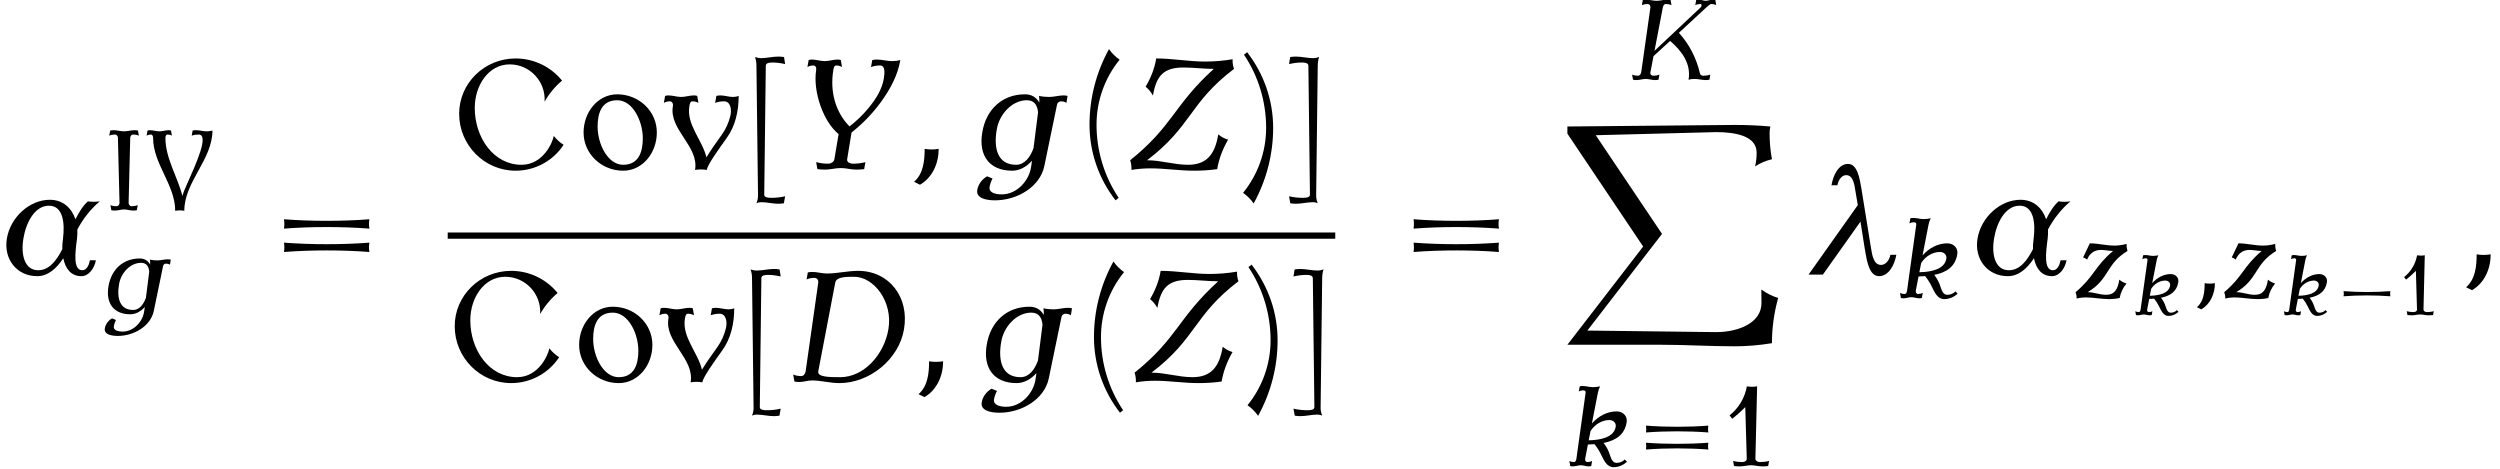 <?xml version='1.0' encoding='UTF-8'?>
<!-- This file was generated by dvisvgm 2.13.3 -->
<svg version='1.1' xmlns='http://www.w3.org/2000/svg' xmlns:xlink='http://www.w3.org/1999/xlink' width='174.945pt' height='32.803pt' viewBox='145.653 70.829 174.945 32.803'>
<defs>
<path id='g5-40' d='M1.692-4.196C1.536-4.304 1.399-4.441 1.285-4.603C.795-3.712 .538-2.72 .538-1.704C.538-.652 .891 .365 1.536 1.196L1.656 1.1C1.1 .269 .807-.705 .807-1.704C.807-2.612 1.118-3.491 1.692-4.196Z'/>
<path id='g5-41' d='M1.333-1.584C1.333-2.636 .98-3.652 .335-4.483L.215-4.388C.771-3.557 1.064-2.582 1.064-1.584C1.064-.675 .753 .203 .179 .909C.335 1.016 .472 1.154 .586 1.315C1.076 .424 1.333-.568 1.333-1.584Z'/>
<path id='g5-49' d='M2.499-.269C2.343-.227 2.182-.209 2.02-.209C1.895-.209 1.781-.275 1.781-.389L1.871-4.184C1.692-4.154 1.512-4.154 1.333-4.184C1.225-3.581 .903-3.037 .424-2.66L.562-2.481C.807-2.672 1.034-2.875 1.249-3.096L1.327-.389C1.333-.275 1.213-.209 1.088-.209C.927-.209 .765-.227 .61-.269L.658 0C.759 .012 .867 .018 .968 .018C1.166 .018 1.357-.042 1.554-.042S1.943 .018 2.14 .018C2.242 .018 2.349 .012 2.451 0L2.499-.269Z'/>
<path id='g5-61' d='M3.963-1.763C3.939-1.883 3.939-2.002 3.963-2.122C3.419-2.08 2.869-2.062 2.325-2.062S1.231-2.08 .687-2.122C.705-2.002 .705-1.883 .687-1.763C1.231-1.805 1.781-1.823 2.325-1.823S3.419-1.805 3.963-1.763ZM3.963-.867C3.939-.986 3.939-1.106 3.963-1.225C3.419-1.184 2.869-1.166 2.325-1.166S1.231-1.184 .687-1.225C.705-1.106 .705-.986 .687-.867C1.231-.909 1.781-.927 2.325-.927S3.419-.909 3.963-.867Z'/>
<path id='g5-67' d='M4.274-.933C4.131-1.022 3.999-1.142 3.897-1.273C3.856-1.028 3.491-.167 2.66-.167C1.59-.167 .867-1.207 .867-2.349C.867-3.216 1.399-4.017 2.206-4.017C2.983-4.017 3.593-3.359 3.545-2.588C3.718-2.893 3.945-3.168 4.214-3.395C3.778-3.933 3.126-4.244 2.433-4.244C1.243-4.244 .269-3.3 .269-2.122C.269-.921 1.237 .06 2.433 .06C3.174 .06 3.867-.311 4.274-.933Z'/>
<path id='g5-73' d='M1.823-3.915L1.775-4.184C1.716-4.196 1.656-4.202 1.596-4.202C1.411-4.202 1.231-4.142 1.046-4.142S.681-4.202 .496-4.202C.436-4.202 .377-4.196 .317-4.184L.269-3.915C.365-3.957 .466-3.975 .574-3.975C.658-3.975 .723-3.891 .723-3.796L.807-.389C.807-.293 .741-.209 .646-.209C.538-.209 .43-.227 .329-.269L.377 0C.442 .012 .502 .018 .568 .018C.729 .018 .885-.042 1.046-.042S1.363 .018 1.524 .018C1.59 .018 1.65 .012 1.716 0L1.763-.269C1.662-.227 1.554-.209 1.447-.209C1.351-.209 1.285-.293 1.285-.389L1.369-3.796C1.369-3.891 1.435-3.975 1.518-3.975C1.626-3.975 1.728-3.957 1.823-3.915Z'/>
<path id='g5-86' d='M3.593-4.184C3.491-4.154 3.389-4.142 3.288-4.142C3.102-4.142 2.923-4.202 2.738-4.202C2.678-4.202 2.612-4.196 2.552-4.184L2.505-3.915C2.624-3.957 2.744-3.975 2.863-3.975C3.431-3.975 2.762-2.499 2.212-1.267C2.134-1.1 2.068-.927 2.014-.753C1.757-1.775 1.124-2.726 1.124-3.796C1.124-3.885 1.16-3.975 1.237-3.975S1.393-3.957 1.465-3.915L1.417-4.184C1.375-4.196 1.333-4.202 1.291-4.202C1.13-4.202 .968-4.142 .801-4.142S.472-4.202 .311-4.202C.269-4.202 .227-4.196 .185-4.184L.137-3.915C.209-3.957 .287-3.975 .365-3.975S.478-3.885 .478-3.796C.478-2.433 1.638-1.333 1.638 .03C1.799 0 1.961 0 2.116 .03C2.116-1.5 3.593-2.654 3.593-4.184Z'/>
<path id='g5-91' d='M1.602 1.04C1.429 1.082 1.249 1.1 1.07 1.1C.944 1.1 .801 1.088 .801 .98L.861-3.969C.867-4.071 .992-4.089 1.112-4.089C1.279-4.089 1.441-4.065 1.602-4.029L1.56-4.298C1.482-4.31 1.411-4.316 1.339-4.316C1.118-4.316 .903-4.256 .681-4.256C.604-4.256 .52-4.274 .448-4.298C.484-4.196 .502-4.083 .502-3.969L.562 .98C.568 1.094 .544 1.201 .502 1.309C.562 1.279 .622 1.267 .681 1.267C.903 1.267 1.118 1.327 1.339 1.327C1.411 1.327 1.482 1.321 1.554 1.309L1.602 1.04Z'/>
<path id='g5-93' d='M1.225-4.298C1.154-4.274 1.07-4.256 .992-4.256C.771-4.256 .556-4.316 .335-4.316C.263-4.316 .191-4.31 .114-4.298L.072-4.029C.233-4.065 .395-4.089 .562-4.089C.681-4.089 .807-4.071 .813-3.969L.873 .98C.873 1.088 .729 1.1 .604 1.1C.424 1.1 .245 1.082 .072 1.04L.12 1.309C.191 1.321 .263 1.327 .335 1.327C.556 1.327 .771 1.267 .992 1.267C1.052 1.267 1.112 1.279 1.172 1.309C1.13 1.201 1.106 1.094 1.112 .98L1.172-3.969C1.172-4.083 1.19-4.196 1.225-4.298Z'/>
<path id='g5-111' d='M3.126-1.405C3.126-2.224 2.439-2.869 1.608-2.869C.861-2.869 .317-2.182 .317-1.405C.317-.586 1.004 .06 1.835 .06C2.582 .06 3.126-.628 3.126-1.405ZM2.588-1.178C2.588-.675 2.439-.167 1.835-.167C1.243-.167 .855-.962 .855-1.632C.855-2.14 1.004-2.642 1.608-2.642C2.2-2.642 2.588-1.847 2.588-1.178Z'/>
<path id='g5-118' d='M2.869-2.809C2.798-2.78 2.726-2.768 2.648-2.768C2.487-2.768 2.331-2.827 2.17-2.827C2.116-2.827 2.062-2.821 2.014-2.809L1.967-2.54C2.074-2.582 2.194-2.6 2.313-2.6C2.546-2.6 2.618-2.301 2.546-2.026C2.481-1.769 2.373-1.53 2.218-1.315C2.038-1.064 1.799-.729 1.632-.454C1.476-1.118 .855-1.71 .98-2.421C.992-2.505 1.016-2.6 1.094-2.6C1.178-2.6 1.255-2.582 1.327-2.54L1.279-2.809C1.237-2.821 1.196-2.827 1.154-2.827C.986-2.827 .831-2.768 .664-2.768S.341-2.827 .173-2.827C.132-2.827 .09-2.821 .048-2.809L0-2.54C.072-2.582 .149-2.6 .233-2.6C.311-2.6 .365-2.511 .347-2.421C.185-1.512 1.357-.879 1.196 .03C1.345 .006 1.5 .006 1.65 .03C1.65-.137 2.116-.783 2.403-1.184C2.744-1.65 2.869-2.23 2.869-2.809Z'/>
<path id='g2-11' d='M3.676-.55H3.449C3.413-.365 3.324-.167 3.156-.167C2.798-.167 2.881-.837 2.953-1.381C2.965-1.5 2.971-1.614 2.965-1.728C3.18-2.134 3.467-2.505 3.826-2.809C3.67-2.786 3.521-2.786 3.371-2.809C3.186-2.648 3.031-2.397 2.893-2.122C2.744-2.558 2.409-2.869 1.913-2.869C1.124-2.869 .395-2.188 .263-1.381C.132-.592 .646 .06 1.423 .06C1.847 .06 2.17-.239 2.427-.628C2.505-.233 2.72 .06 3.12 .06C3.401 .06 3.622-.239 3.676-.55ZM2.391-.98C2.17-.544 1.889-.167 1.465-.167C.933-.167 .795-.777 .897-1.381C.998-2.002 1.333-2.642 1.877-2.642C2.415-2.642 2.493-1.991 2.415-1.375C2.397-1.243 2.385-1.112 2.391-.98Z'/>
<path id='g2-21' d='M3.258-.759H3.031C2.995-.562 2.851-.371 2.672-.371C2.391-.371 2.331-.735 2.283-1.04L1.925-3.258C1.853-3.7 1.763-4.244 1.405-4.244C1.052-4.244 .837-3.826 .771-3.425H.998C1.034-3.622 1.16-3.814 1.333-3.814C1.596-3.814 1.65-3.473 1.692-3.186L1.781-2.666L-.108 0H.442L1.883-2.032L2.05-.974C2.128-.508 2.218 .06 2.6 .06C2.953 .06 3.186-.353 3.258-.759Z'/>
<path id='g2-59' d='M1.303-.777C1.124-.747 .938-.747 .765-.777C.765-.311 .711 .185 .359 .484L.586 .598C1.064 .323 1.303-.221 1.303-.777Z'/>
<path id='g2-68' d='M4.561-2.008C4.77-3.228 3.999-4.244 2.798-4.244C2.403-4.244 1.997-4.142 1.602-4.142C1.411-4.142 1.237-4.202 1.046-4.202C.986-4.202 .927-4.196 .873-4.184L.825-3.915C.921-3.957 1.022-3.975 1.124-3.975C1.219-3.975 1.285-3.897 1.273-3.796L.789-.389C.771-.299 .711-.209 .628-.209C.514-.209 .406-.227 .311-.269L.359 0C.418 .012 .484 .018 .55 .018C.705 .018 .873-.042 1.028-.042C1.387-.042 1.722 .06 2.08 .06C3.246 .06 4.37-.855 4.561-2.008ZM3.963-2.008C3.802-1.04 3.031-.167 2.116-.167C1.722-.167 1.231-.167 1.273-.389L1.925-3.796C1.967-4.017 2.343-4.017 2.648-4.017C3.407-4.017 4.142-3.061 3.963-2.008Z'/>
<path id='g2-75' d='M4.417-.269C4.298-.227 4.172-.209 4.053-.209C3.969-.209 3.891-.251 3.873-.329C3.688-1.142 3.306-1.871 2.768-2.463L4.208-3.796C4.292-3.867 4.405-3.975 4.465-3.975C4.561-3.975 4.651-3.957 4.728-3.915L4.68-4.184C4.633-4.196 4.579-4.202 4.531-4.202C4.411-4.202 4.298-4.142 4.178-4.142S3.951-4.202 3.832-4.202C3.778-4.202 3.73-4.196 3.676-4.184L3.628-3.915C3.718-3.957 3.808-3.975 3.897-3.975C3.969-3.975 3.987-3.867 3.909-3.796L1.488-1.518L1.925-3.796C1.943-3.885 1.997-3.975 2.074-3.975C2.182-3.975 2.283-3.957 2.379-3.915L2.331-4.184C2.271-4.196 2.212-4.202 2.152-4.202C1.967-4.202 1.781-4.142 1.602-4.142C1.411-4.142 1.237-4.202 1.046-4.202C.986-4.202 .927-4.196 .873-4.184L.825-3.915C.921-3.957 1.022-3.975 1.124-3.975C1.219-3.975 1.285-3.897 1.273-3.796L.789-.389C.771-.299 .711-.209 .628-.209C.514-.209 .406-.227 .311-.269L.359 0C.418 .012 .484 .018 .55 .018C.705 .018 .873-.042 1.028-.042C1.196-.042 1.345 .018 1.506 .018C1.572 .018 1.638 .012 1.698 0L1.745-.269C1.644-.227 1.536-.209 1.429-.209C1.327-.209 1.249-.287 1.273-.389L1.435-1.237L2.307-2.038C2.911-1.518 3.419-.849 3.276 0C3.377-.03 3.479-.042 3.581-.042C3.79-.042 3.981 .018 4.184 .018C4.244 .018 4.304 .012 4.37 0L4.417-.269Z'/>
<path id='g2-89' d='M4.25-4.184C4.142-4.154 4.041-4.142 3.933-4.142C3.736-4.142 3.551-4.202 3.353-4.202C3.294-4.202 3.234-4.196 3.174-4.184L3.126-3.915C3.24-3.957 3.353-3.975 3.467-3.975C3.676-3.975 3.652-3.706 3.616-3.467C3.545-3.055 3.306-2.672 3.019-2.331C2.809-2.074 2.564-1.841 2.301-1.638C1.769-2.176 1.542-2.965 1.68-3.796C1.692-3.879 1.716-3.975 1.793-3.975S1.949-3.957 2.014-3.915L1.967-4.184C1.931-4.196 1.889-4.202 1.847-4.202C1.686-4.202 1.512-4.142 1.351-4.142C1.184-4.142 1.028-4.202 .855-4.202C.813-4.202 .777-4.196 .735-4.184L.687-3.915C.759-3.957 .837-3.975 .915-3.975C.998-3.975 1.04-3.891 1.022-3.796C.891-2.983 1.297-1.811 1.883-1.345L1.722-.389C1.71-.287 1.596-.209 1.488-.209C1.327-.209 1.172-.227 1.022-.269L1.07 0C1.172 .012 1.273 .018 1.375 .018C1.566 .018 1.769-.042 1.967-.042C2.17-.042 2.355 .018 2.558 .018C2.66 .018 2.762 .012 2.863 0L2.911-.269C2.756-.227 2.6-.209 2.445-.209C2.307-.209 2.188-.269 2.212-.389L2.379-1.405C2.803-1.739 3.186-2.134 3.503-2.57C3.867-3.067 4.154-3.61 4.25-4.184Z'/>
<path id='g2-90' d='M3.981-1.13C3.838-1.172 3.712-1.243 3.604-1.333C3.479-.568 3.162-.167 2.445-.167C1.907-.167 1.411-.341 .873-.341C2.6-1.65 2.481-2.534 4.208-3.844C4.166-3.957 4.148-4.083 4.154-4.214C3.802-4.154 3.449-4.125 3.102-4.125C2.469-4.125 1.859-4.244 1.225-4.244C1.166-3.873 1.022-3.503 .819-3.162C.933-3.067 1.028-2.953 1.1-2.821C1.231-3.593 1.518-3.897 2.271-3.897C2.66-3.897 3.043-3.844 3.431-3.844C1.865-2.415 1.883-1.674 .227-.341C.263-.227 .281-.102 .275 .03C.52-.012 .765-.03 1.004-.03C1.566-.03 2.11 .06 2.672 .06C2.971 .06 3.264 .042 3.563 0C3.628-.389 3.772-.771 3.981-1.13Z'/>
<path id='g2-103' d='M3.545-2.54L3.587-2.809C3.539-2.821 3.485-2.827 3.431-2.827C3.252-2.827 3.067-2.768 2.887-2.768C2.75-2.768 2.618-2.78 2.493-2.809C2.505-2.726 2.511-2.642 2.505-2.552C2.391-2.75 2.218-2.869 1.955-2.869C1.082-2.869 .46-2.289 .317-1.405C.167-.52 .592 .06 1.465 .06C1.757 .06 2.02-.096 2.224-.323L2.194-.114C2.122 .46 1.626 .968 1.07 .968C.819 .968 .562 .903 .598 .681C.616 .574 .658 .46 .711 .359L.502 .275C.305 .389 .161 .586 .126 .795C.072 1.106 .442 1.196 .807 1.196C1.656 1.196 2.529 .681 2.696-.114L3.186-2.481C3.198-2.552 3.27-2.6 3.335-2.6C3.413-2.6 3.485-2.582 3.545-2.54ZM2.283-.807C2.158-.454 1.937-.167 1.614-.167C.927-.167 .741-.759 .873-1.518C.968-2.11 1.465-2.642 2.026-2.642C2.313-2.642 2.427-2.457 2.457-2.182L2.283-.807Z'/>
<path id='g2-107' d='M3.258-.227L3.138-.347C3.031-.221 2.869-.167 2.714-.167C2.499-.167 2.427-.389 2.361-.586C2.289-.819 2.176-1.028 2.032-1.213C2.666-1.339 3.132-1.638 3.24-2.289C3.3-2.618 3.049-2.869 2.714-2.869C2.218-2.869 1.757-2.618 1.417-2.236L1.733-3.856C1.757-3.969 1.793-4.077 1.847-4.184C1.716-4.154 1.59-4.142 1.459-4.142C1.279-4.142 1.118-4.202 .933-4.202C.885-4.202 .831-4.196 .777-4.184L.729-3.915C.807-3.957 .891-3.975 .968-3.975S1.1-3.927 1.088-3.856L.604-.389C.592-.299 .556-.209 .478-.209C.389-.209 .305-.227 .233-.269L.281 0C.323 .012 .371 .018 .418 .018C.556 .018 .693-.042 .831-.042C.974-.042 1.1 .018 1.243 .018C1.291 .018 1.339 .012 1.381 0L1.429-.269C1.351-.227 1.267-.209 1.184-.209C1.094-.209 1.046-.293 1.064-.389L1.207-1.13L1.554-1.148C1.692-.974 1.811-.789 1.907-.586C2.056-.287 2.206 .06 2.558 .06C2.809 .06 3.061-.042 3.258-.227ZM2.666-2.062C2.576-1.512 1.889-1.363 1.249-1.351L1.345-1.835C1.56-2.176 1.937-2.415 2.331-2.415C2.54-2.415 2.702-2.266 2.666-2.062Z'/>
<path id='g2-122' d='M2.803-.759C2.66-.801 2.534-.873 2.427-.962C2.343-.46 2.188-.167 1.733-.167C1.399-.167 1.1-.305 .765-.305C1.931-1.004 1.698-1.763 2.857-2.469C2.821-2.582 2.803-2.708 2.809-2.839C2.594-2.78 2.379-2.75 2.17-2.75C1.728-2.75 1.315-2.869 .879-2.869L.526-2.128C.604-2.104 .675-2.068 .735-2.014C.867-2.343 1.118-2.523 1.459-2.523C1.674-2.523 1.883-2.469 2.098-2.469C1.1-1.62 1.13-1.148 .132-.305C.167-.197 .191-.09 .185 .03C.347-.012 .502-.03 .658-.03C1.076-.03 1.476 .06 1.901 .06C2.08 .06 2.266 .042 2.445 0C2.493-.269 2.612-.532 2.803-.759Z'/>
<use id='g6-49' xlink:href='#g5-49' transform='scale(1.333)'/>
<use id='g6-61' xlink:href='#g5-61' transform='scale(1.333)'/>
<use id='g6-73' xlink:href='#g5-73' transform='scale(1.333)'/>
<use id='g6-86' xlink:href='#g5-86' transform='scale(1.333)'/>
<path id='g1-0' d='M4.113-1.315C4.089-1.435 4.089-1.554 4.113-1.674C3.569-1.632 3.019-1.614 2.475-1.614S1.381-1.632 .837-1.674C.861-1.554 .861-1.435 .837-1.315C1.381-1.357 1.931-1.375 2.475-1.375S3.569-1.357 4.113-1.315Z'/>
<use id='g4-11' xlink:href='#g2-11' transform='scale(1.825)'/>
<use id='g4-21' xlink:href='#g2-21' transform='scale(1.825)'/>
<use id='g4-59' xlink:href='#g2-59' transform='scale(1.825)'/>
<use id='g4-68' xlink:href='#g2-68' transform='scale(1.825)'/>
<use id='g4-89' xlink:href='#g2-89' transform='scale(1.825)'/>
<use id='g4-90' xlink:href='#g2-90' transform='scale(1.825)'/>
<use id='g4-103' xlink:href='#g2-103' transform='scale(1.825)'/>
<use id='g3-59' xlink:href='#g2-59' transform='scale(1.333)'/>
<use id='g3-75' xlink:href='#g2-75' transform='scale(1.333)'/>
<use id='g3-103' xlink:href='#g2-103' transform='scale(1.333)'/>
<use id='g3-107' xlink:href='#g2-107' transform='scale(1.333)'/>
<use id='g3-122' xlink:href='#g2-122' transform='scale(1.333)'/>
<path id='g0-88' d='M15.251 12C14.836 11.869 14.433 11.673 14.073 11.411L14.084 12.349C14.084 13.745 12.48 14.389 10.898 14.389L1.898 14.28L7.124 7.516L2.487 .611L10.898 .393C12.262 .393 13.745 .655 13.745 1.833C13.745 2.16 13.713 2.476 13.636 2.793C13.996 2.553 14.4 2.389 14.815 2.291C14.705 1.691 14.651 1.069 14.651 .458C14.651 .305 14.673 .153 14.705 0C13.876-.076 13.036-.109 12.207-.109L.502 0V.502L5.804 8.4L.502 15.273H7.058C8.771 15.273 10.484 15.382 12.207 15.382C13.08 15.382 13.953 15.305 14.815 15.164C14.815 14.095 14.967 13.025 15.251 12Z'/>
<use id='g7-40' xlink:href='#g5-40' transform='scale(1.825)'/>
<use id='g7-41' xlink:href='#g5-41' transform='scale(1.825)'/>
<use id='g7-61' xlink:href='#g5-61' transform='scale(1.825)'/>
<use id='g7-67' xlink:href='#g5-67' transform='scale(1.825)'/>
<use id='g7-91' xlink:href='#g5-91' transform='scale(1.825)'/>
<use id='g7-93' xlink:href='#g5-93' transform='scale(1.825)'/>
<use id='g7-111' xlink:href='#g5-111' transform='scale(1.825)'/>
<use id='g7-118' xlink:href='#g5-118' transform='scale(1.825)'/>
</defs>
<g id='page1'>
<use x='145.653' y='90.045' xlink:href='#g4-11'/>
<use x='152.941' y='85.541' xlink:href='#g6-73'/>
<use x='155.73' y='85.541' xlink:href='#g6-86'/>
<use x='152.821' y='92.742' xlink:href='#g3-103'/>
<use x='164.272' y='90.045' xlink:href='#g7-61'/>
<use x='177.293' y='82.665' xlink:href='#g7-67'/>
<use x='185.912' y='82.665' xlink:href='#g7-111'/>
<use x='192.108' y='82.665' xlink:href='#g7-118'/>
<use x='197.671' y='82.665' xlink:href='#g7-91'/>
<use x='200.901' y='82.665' xlink:href='#g4-89'/>
<use x='208.962' y='82.665' xlink:href='#g4-59'/>
<use x='213.811' y='82.665' xlink:href='#g4-103'/>
<use x='220.913' y='82.665' xlink:href='#g7-40'/>
<use x='224.327' y='82.665' xlink:href='#g4-90'/>
<use x='232.313' y='82.665' xlink:href='#g7-41'/>
<use x='235.727' y='82.665' xlink:href='#g7-93'/>
<rect x='176.982' y='87.099' height='.436' width='62.11'/>
<use x='176.982' y='97.528' xlink:href='#g7-67'/>
<use x='185.601' y='97.528' xlink:href='#g7-111'/>
<use x='191.797' y='97.528' xlink:href='#g7-118'/>
<use x='197.361' y='97.528' xlink:href='#g7-91'/>
<use x='200.59' y='97.528' xlink:href='#g4-68'/>
<use x='209.273' y='97.528' xlink:href='#g4-59'/>
<use x='214.122' y='97.528' xlink:href='#g4-103'/>
<use x='221.224' y='97.528' xlink:href='#g7-40'/>
<use x='224.638' y='97.528' xlink:href='#g4-90'/>
<use x='232.624' y='97.528' xlink:href='#g7-41'/>
<use x='236.038' y='97.528' xlink:href='#g7-93'/>
<use x='243.318' y='90.045' xlink:href='#g7-61'/>
<use x='259.449' y='76.408' xlink:href='#g3-75'/>
<use x='254.834' y='79.681' xlink:href='#g0-88'/>
<use x='255.162' y='103.442' xlink:href='#g3-107'/>
<use x='259.92' y='103.442' xlink:href='#g6-61'/>
<use x='266.119' y='103.442' xlink:href='#g6-49'/>
<use x='272.409' y='90.045' xlink:href='#g4-21'/>
<use x='278.3' y='91.681' xlink:href='#g3-107'/>
<use x='283.556' y='90.045' xlink:href='#g4-11'/>
<use x='290.724' y='91.681' xlink:href='#g3-122'/>
<use x='294.844' y='92.877' xlink:href='#g2-107'/>
<use x='298.911' y='91.681' xlink:href='#g3-59'/>
<use x='301.125' y='91.681' xlink:href='#g3-122'/>
<use x='305.245' y='92.877' xlink:href='#g2-107'/>
<use x='308.814' y='92.877' xlink:href='#g1-0'/>
<use x='313.463' y='92.877' xlink:href='#g5-49'/>
<use x='317.568' y='90.045' xlink:href='#g4-59'/>
</g>
</svg><!--Rendered by QuickLaTeX.com-->